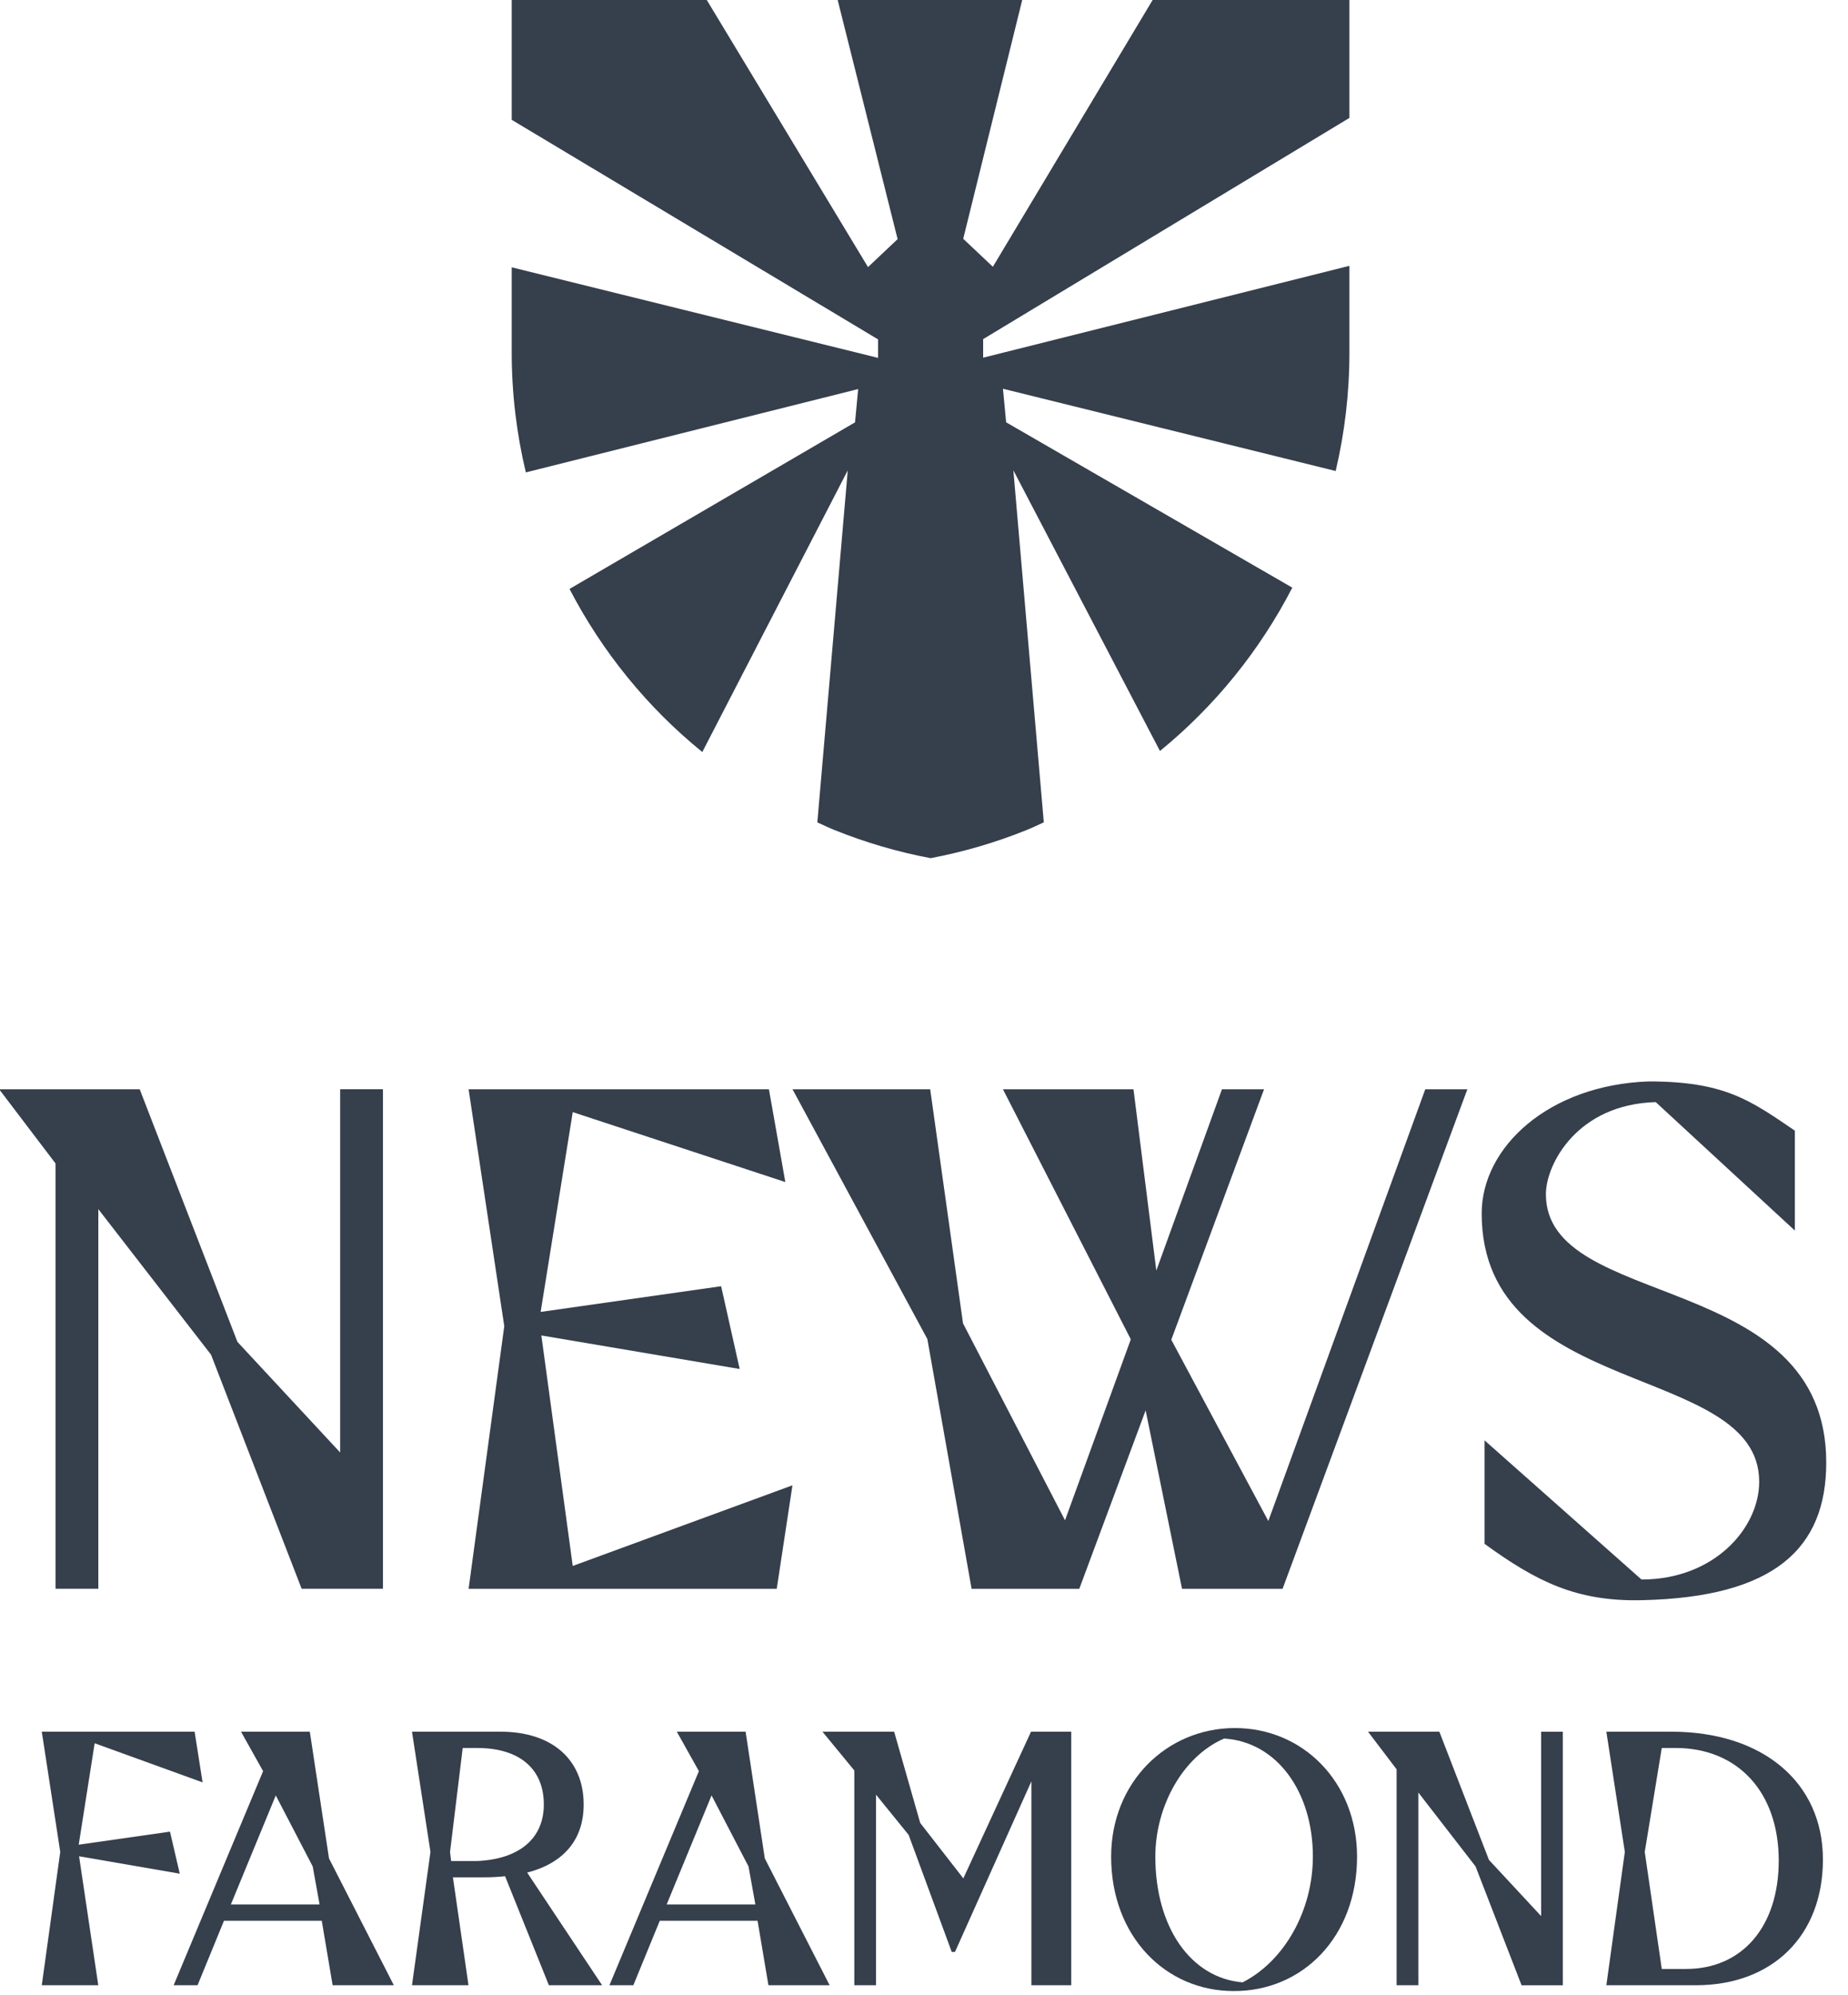 <?xml version="1.0" encoding="UTF-8"?>
<svg id="Capa_1" data-name="Capa 1" xmlns="http://www.w3.org/2000/svg" width="138.983" height="149.981" version="1.1" viewBox="0 0 138.983 149.981">
  <g>
    <path d="M4.177,119.45v-31.976L-.062,81.895h10.569l7.35,18.992,7.726,8.315v-27.308h3.219v37.555h-6.116l-6.814-17.598-8.477-10.944v28.542h-3.219Z" fill="#363f4c" stroke-width="0"/>
    <path d="M35.242,119.45l2.683-19.743-2.683-17.811h22.587l1.234,6.975-15.988-5.258-2.414,15.021,13.573-1.932,1.395,6.224-14.915-2.522,2.36,17.329,16.524-6.062-1.181,7.779h-23.177Z" fill="#363f4c" stroke-width="0"/>
    <path d="M107.191,81.895h3.165l-13.896,37.555h-7.564l-2.736-13.412-4.989,13.412h-8.101l-3.327-18.777-10.14-18.777h10.354l2.468,17.597,7.672,14.808,4.936-13.573v-.054l-9.604-18.777h9.817l1.717,13.627,4.936-13.627h3.165l-6.975,18.831,7.297,13.627,11.803-32.458Z" fill="#363f4c" stroke-width="0"/>
    <path d="M111.649,116.07v-7.779l11.803,10.462c5.473,0,8.852-3.863,8.852-7.351,0-9.013-20.87-6.116-20.87-20.172,0-4.989,5.043-9.657,12.555-9.925,5.686,0,7.618,1.395,10.998,3.702v7.511l-10.462-9.657c-5.901.161-8.262,4.668-8.262,6.921,0,8.798,21.084,5.633,21.084,20.172,0,6.439-3.862,10.14-13.896,10.354-4.882.107-7.887-1.395-11.803-4.238Z" fill="#363f4c" stroke-width="0"/>
  </g>
  <g>
    <path d="M3.142,149.258l1.389-10.023-1.389-9.042h11.494l.6,3.812-8.117-2.941-1.199,7.626,6.864-.981.735,3.16-7.572-1.308,1.444,9.696H3.142Z" fill="#363f4c" stroke-width="0"/>
    <path d="M13.059,149.258l6.728-16.097-1.662-2.969h5.175l1.444,9.532,4.875,9.533h-4.603l-.817-4.849h-7.354l-1.988,4.849h-1.797ZM17.362,143.184h6.673l-.517-2.859-2.778-5.339-3.377,8.198Z" fill="#363f4c" stroke-width="0"/>
    <path d="M45.285,149.258h-4.004l-3.296-8.198c-.49.055-1.007.082-1.552.082h-2.37l1.171,8.116h-4.249l1.389-10.023-1.389-9.042h6.646c3.95,0,6.265,2.151,6.265,5.475,0,2.669-1.525,4.412-4.249,5.12l5.638,8.471ZM35.888,139.917c3.16-.137,5.012-1.69,5.012-4.249,0-2.697-1.852-4.249-5.012-4.249h-1.089l-.953,7.816.082.682h1.961Z" fill="#363f4c" stroke-width="0"/>
    <path d="M45.834,149.258l6.728-16.097-1.662-2.969h5.175l1.444,9.532,4.875,9.533h-4.603l-.817-4.849h-7.354l-1.988,4.849h-1.797ZM50.137,143.184h6.673l-.517-2.859-2.778-5.339-3.377,8.198Z" fill="#363f4c" stroke-width="0"/>
    <path d="M64.25,149.258v-16.151l-2.397-2.914h5.393l1.961,6.863,3.242,4.167,5.093-11.03h3.023v19.065h-2.996v-15.334l-5.747,12.828h-.245l-3.241-8.798-2.452-3.022v14.326h-1.634Z" fill="#363f4c" stroke-width="0"/>
    <path d="M83.566,139.589c0-5.557,4.141-9.642,9.261-9.669,5.148-.027,9.233,4.058,9.233,9.669,0,6.047-4.112,10.132-9.288,10.104-5.093,0-9.206-4.085-9.206-10.104ZM98.738,139.589c0-4.902-2.725-8.634-6.674-8.88-3.104,1.335-5.175,5.094-5.175,8.88,0,5.311,2.669,9.124,6.564,9.451,3.159-1.607,5.284-5.42,5.284-9.451Z" fill="#363f4c" stroke-width="0"/>
    <path d="M105.035,149.258v-16.233l-2.151-2.832h5.365l3.731,9.642,3.923,4.222v-13.863h1.634v19.065h-3.104l-3.46-8.934-4.303-5.557v14.49h-1.635Z" fill="#363f4c" stroke-width="0"/>
    <path d="M120.809,149.258l1.39-10.023-1.39-9.042h4.876c6.891,0,11.412,3.812,11.412,9.614,0,5.72-3.786,9.451-9.56,9.451h-6.728ZM124.977,148.033h1.824c4.249,0,6.973-3.214,6.973-8.144,0-5.121-3.05-8.471-7.763-8.471h-1.034l-1.28,7.816,1.28,8.798Z" fill="#363f4c" stroke-width="0"/>
  </g>
  <g id="Layer_1-2" data-name="Layer 1-2">
    <path d="M74.675,20.06l-2.234-2.107L76.878,0h-13.879l4.508,17.979-2.227,2.103L53.155,0h-14.67v9.009l27.55,16.506v1.391l-27.55-6.808v6.406c0,3.105.371,6.121,1.062,9.013l24.994-6.266-.236,2.503-21.473,12.525c2.465,4.743,5.868,8.92,9.987,12.26l10.94-21.178-2.289,26.468c.436.193.862.405,1.307.582,2.303.925,4.712,1.638,7.208,2.109,2.498-.471,4.905-1.183,7.208-2.109.445-.178.874-.389,1.309-.585l-2.289-26.466,11.025,21.102c4.107-3.352,7.502-7.533,9.953-12.28l-21.522-12.431-.238-2.523,25.021,6.184c.676-2.861,1.034-5.843,1.034-8.909v-6.517l-27.546,6.906v-1.396l27.546-16.63V0h-14.799l-12.018,20.06h.007-0Z" fill="#363f4c" stroke-width="0"/>
  </g>
</svg>